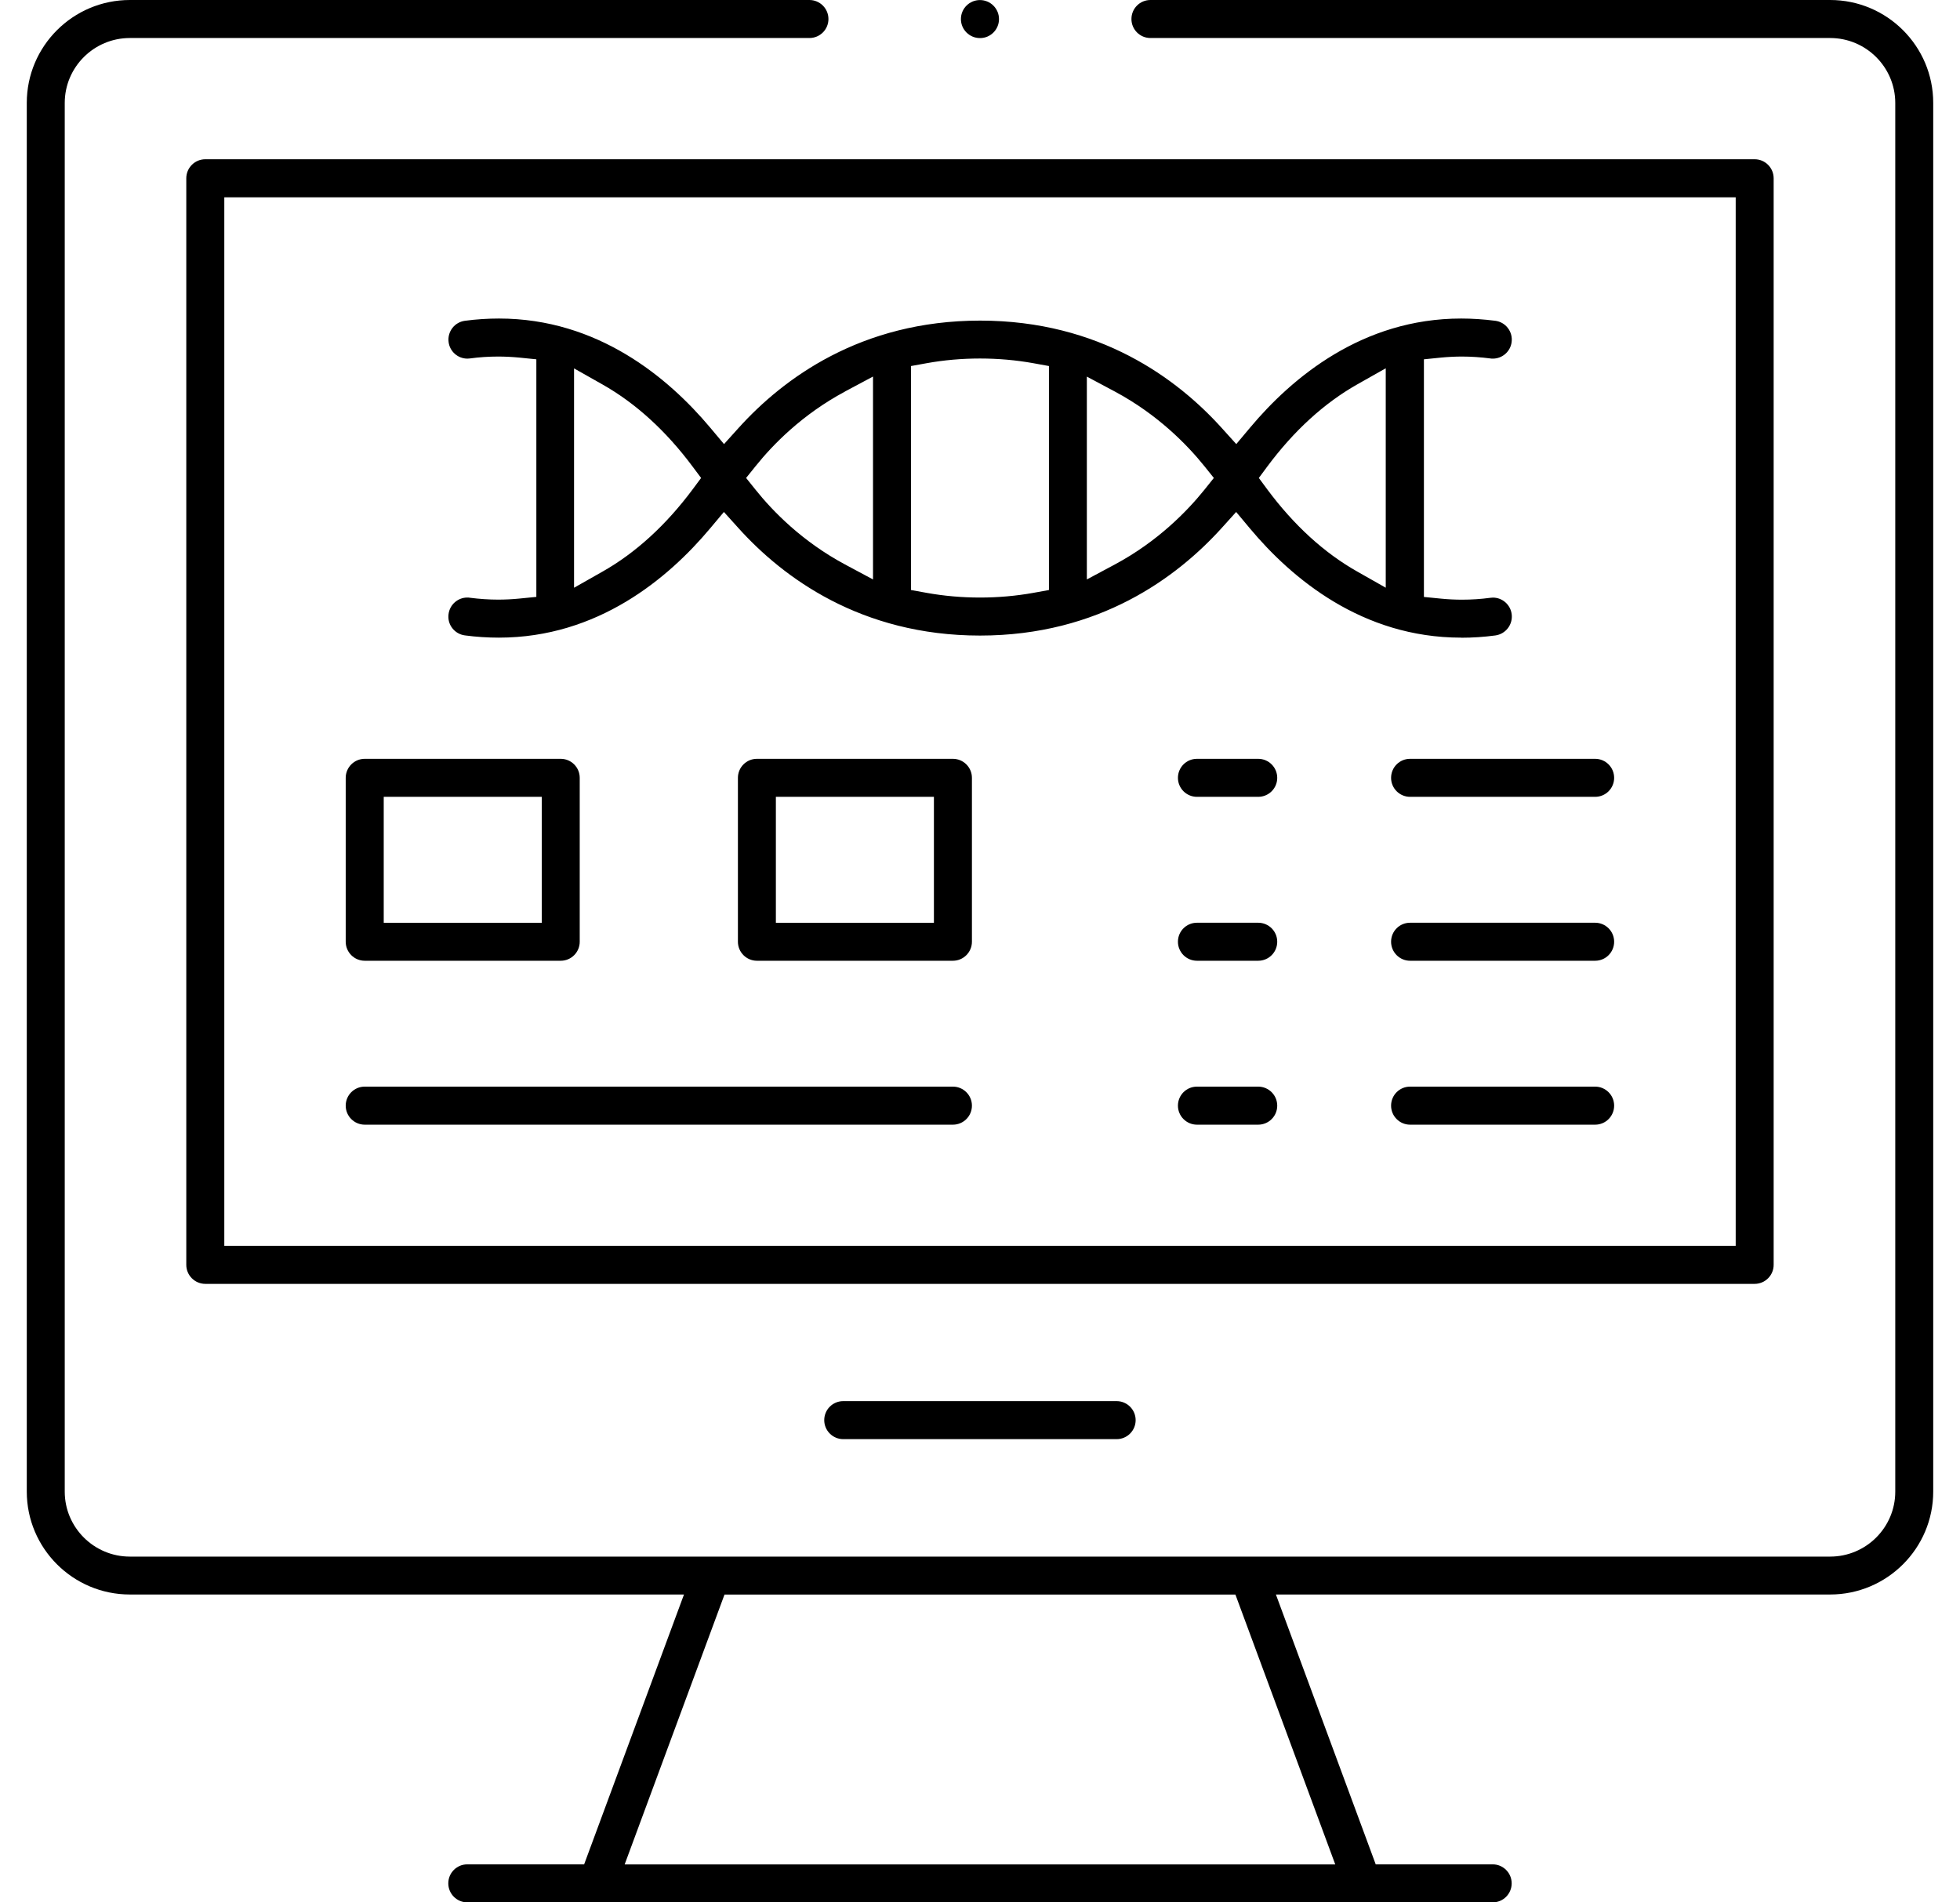<svg width="68" height="66" viewBox="0 0 68 66" fill="none" xmlns="http://www.w3.org/2000/svg">
<path d="M48.921 39.019C48.559 39.019 48.262 38.724 48.262 38.359C48.262 37.994 48.556 37.699 48.921 37.699H55.342C55.704 37.699 56.001 37.994 56.001 38.359C56.001 38.724 55.706 39.019 55.342 39.019H48.921Z" fill="black"/>
<path d="M41.527 39.019C41.164 39.019 40.867 38.724 40.867 38.359C40.867 37.994 41.162 37.699 41.527 37.699H43.652C44.015 37.699 44.312 37.994 44.312 38.359C44.312 38.724 44.017 39.019 43.652 39.019H41.527Z" fill="black"/>
<path d="M48.921 33.332C48.559 33.332 48.262 33.037 48.262 32.672C48.262 32.307 48.556 32.013 48.921 32.013H55.342C55.704 32.013 56.001 32.307 56.001 32.672C56.001 33.037 55.706 33.332 55.342 33.332H48.921Z" fill="black"/>
<path d="M41.527 33.332C41.164 33.332 40.867 33.037 40.867 32.672C40.867 32.307 41.162 32.013 41.527 32.013H43.652C44.015 32.013 44.312 32.307 44.312 32.672C44.312 33.037 44.017 33.332 43.652 33.332H41.527Z" fill="black"/>
<path d="M41.527 27.645C41.164 27.645 40.867 27.351 40.867 26.986C40.867 26.621 41.162 26.326 41.527 26.326H43.652C44.015 26.326 44.312 26.621 44.312 26.986C44.312 27.351 44.017 27.645 43.652 27.645H41.527Z" fill="black"/>
<path d="M48.921 27.645C48.559 27.645 48.262 27.351 48.262 26.986C48.262 26.621 48.556 26.326 48.921 26.326H55.342C55.704 26.326 56.001 26.621 56.001 26.986C56.001 27.351 55.706 27.645 55.342 27.645H48.921Z" fill="black"/>
<path d="M16.213 66C15.85 66 15.553 65.705 15.553 65.34C15.553 64.975 15.848 64.681 16.213 64.681H20.266L23.73 55.319H4.505C2.532 55.319 0.929 53.717 0.929 51.749V3.57C0.929 1.601 2.532 0 4.505 0H28.082C28.445 0 28.742 0.295 28.742 0.66C28.742 1.024 28.447 1.319 28.082 1.319H4.505C3.26 1.319 2.246 2.329 2.246 3.572V51.751C2.246 52.992 3.26 54.004 4.505 54.004H63.495C64.74 54.004 65.754 52.994 65.754 51.751V3.572C65.754 2.331 64.74 1.319 63.495 1.319H39.913C39.55 1.319 39.254 1.024 39.254 0.66C39.254 0.295 39.548 0 39.913 0H63.495C65.467 0 67.071 1.601 67.071 3.57V51.749C67.071 53.717 65.467 55.319 63.495 55.319H44.266L47.729 64.681H51.787C52.149 64.681 52.446 64.975 52.446 65.34C52.446 65.705 52.151 66 51.787 66H16.213ZM21.67 64.683H46.325L42.861 55.321H25.136L21.672 64.683H21.67Z" fill="black"/>
<path d="M7.123 44.542C6.76 44.542 6.463 44.247 6.463 43.882V6.185C6.463 5.822 6.758 5.525 7.123 5.525H60.876C61.238 5.525 61.535 5.82 61.535 6.185V43.882C61.535 44.245 61.24 44.542 60.876 44.542H7.123ZM7.782 43.222H60.218V6.845H7.782V43.222Z" fill="black"/>
<path d="M50.69 22.122C47.256 22.122 44.815 20.067 43.373 18.343L42.887 17.762L42.38 18.324C40.842 20.023 38.14 22.05 34 22.05C29.86 22.05 27.155 20.025 25.622 18.324L25.115 17.762L24.629 18.341C23.183 20.065 20.737 22.122 17.307 22.122C16.921 22.122 16.523 22.097 16.128 22.044C15.954 22.021 15.799 21.932 15.691 21.792C15.583 21.652 15.538 21.48 15.562 21.304C15.604 20.977 15.884 20.731 16.213 20.731C16.243 20.731 16.272 20.731 16.3 20.738C16.629 20.78 16.957 20.803 17.282 20.803C17.526 20.803 17.772 20.791 18.014 20.767L18.608 20.708V12.466L18.014 12.406C17.772 12.383 17.526 12.37 17.284 12.37C16.959 12.37 16.629 12.391 16.302 12.436C16.272 12.44 16.242 12.442 16.215 12.442C15.886 12.442 15.606 12.196 15.564 11.87C15.54 11.696 15.587 11.522 15.693 11.382C15.799 11.242 15.956 11.153 16.13 11.129C16.527 11.076 16.923 11.051 17.311 11.051C20.741 11.051 23.187 13.106 24.633 14.828L25.119 15.407L25.626 14.845C27.16 13.146 29.857 11.123 34.004 11.123C38.151 11.123 40.849 13.146 42.384 14.845L42.891 15.407L43.377 14.828C44.821 13.106 47.261 11.051 50.694 11.051C51.083 11.051 51.481 11.078 51.878 11.129C52.239 11.176 52.493 11.509 52.444 11.87C52.402 12.196 52.122 12.442 51.793 12.442C51.763 12.442 51.734 12.442 51.706 12.436C51.377 12.393 51.047 12.37 50.722 12.37C50.48 12.37 50.234 12.383 49.994 12.406L49.401 12.466V20.71L49.994 20.769C50.236 20.793 50.48 20.805 50.722 20.805C51.047 20.805 51.38 20.784 51.706 20.74C51.736 20.735 51.766 20.733 51.795 20.733C52.124 20.733 52.404 20.979 52.446 21.306C52.493 21.666 52.239 21.997 51.88 22.046C51.483 22.099 51.087 22.125 50.699 22.125L50.69 22.122ZM33.998 12.438C33.368 12.438 32.746 12.493 32.148 12.601L31.607 12.699V20.47L32.148 20.568C32.748 20.676 33.37 20.731 34 20.731C34.63 20.731 35.251 20.676 35.852 20.568L36.392 20.47V12.699L35.852 12.601C35.251 12.493 34.63 12.438 34 12.438H33.998ZM47.093 13.333C45.941 13.984 44.889 14.945 43.964 16.19L43.674 16.582L43.964 16.975C44.887 18.218 45.939 19.181 47.093 19.832L48.077 20.39V12.777L47.093 13.333ZM19.918 20.39L20.902 19.832C22.054 19.181 23.106 18.218 24.031 16.977L24.324 16.582L24.031 16.19C23.106 14.947 22.052 13.988 20.9 13.337L19.916 12.781V20.392L19.918 20.39ZM29.319 13.583C27.83 14.379 26.809 15.431 26.216 16.171L25.885 16.582L26.216 16.994C26.809 17.736 27.832 18.788 29.319 19.584L30.288 20.103V13.064L29.319 13.581V13.583ZM37.707 20.103L38.677 19.584C40.163 18.788 41.186 17.736 41.782 16.996L42.113 16.582L41.782 16.169C41.186 15.429 40.163 14.379 38.677 13.583L37.707 13.066V20.103Z" fill="black"/>
<path d="M12.654 39.019C12.291 39.019 11.994 38.724 11.994 38.359C11.994 37.994 12.289 37.699 12.654 37.699H33.06C33.423 37.699 33.72 37.994 33.72 38.359C33.72 38.724 33.425 39.019 33.06 39.019H12.654Z" fill="black"/>
<path d="M12.654 33.332C12.291 33.332 11.994 33.037 11.994 32.672V26.986C11.994 26.623 12.289 26.326 12.654 26.326H19.454C19.817 26.326 20.113 26.621 20.113 26.986V32.672C20.113 33.035 19.819 33.332 19.454 33.332H12.654ZM13.313 32.015H18.796V27.645H13.313V32.015Z" fill="black"/>
<path d="M26.26 33.332C25.898 33.332 25.601 33.037 25.601 32.672V26.986C25.601 26.623 25.895 26.326 26.26 26.326H33.06C33.423 26.326 33.72 26.621 33.72 26.986V32.672C33.72 33.035 33.425 33.332 33.06 33.332H26.26ZM26.918 32.015H32.401V27.645H26.918V32.015Z" fill="black"/>
<path d="M29.255 49.929C28.893 49.929 28.596 49.634 28.596 49.27C28.596 48.905 28.89 48.61 29.255 48.61H38.741C39.103 48.61 39.4 48.905 39.4 49.27C39.4 49.634 39.105 49.929 38.741 49.929H29.255Z" fill="black"/>
<path d="M33.998 1.321C33.635 1.321 33.338 1.026 33.338 0.662C33.338 0.297 33.633 0.002 33.998 0.002C34.362 0.002 34.659 0.297 34.659 0.662C34.659 1.026 34.364 1.321 34.004 1.321H33.995H33.998Z" fill="black"/>
</svg>
